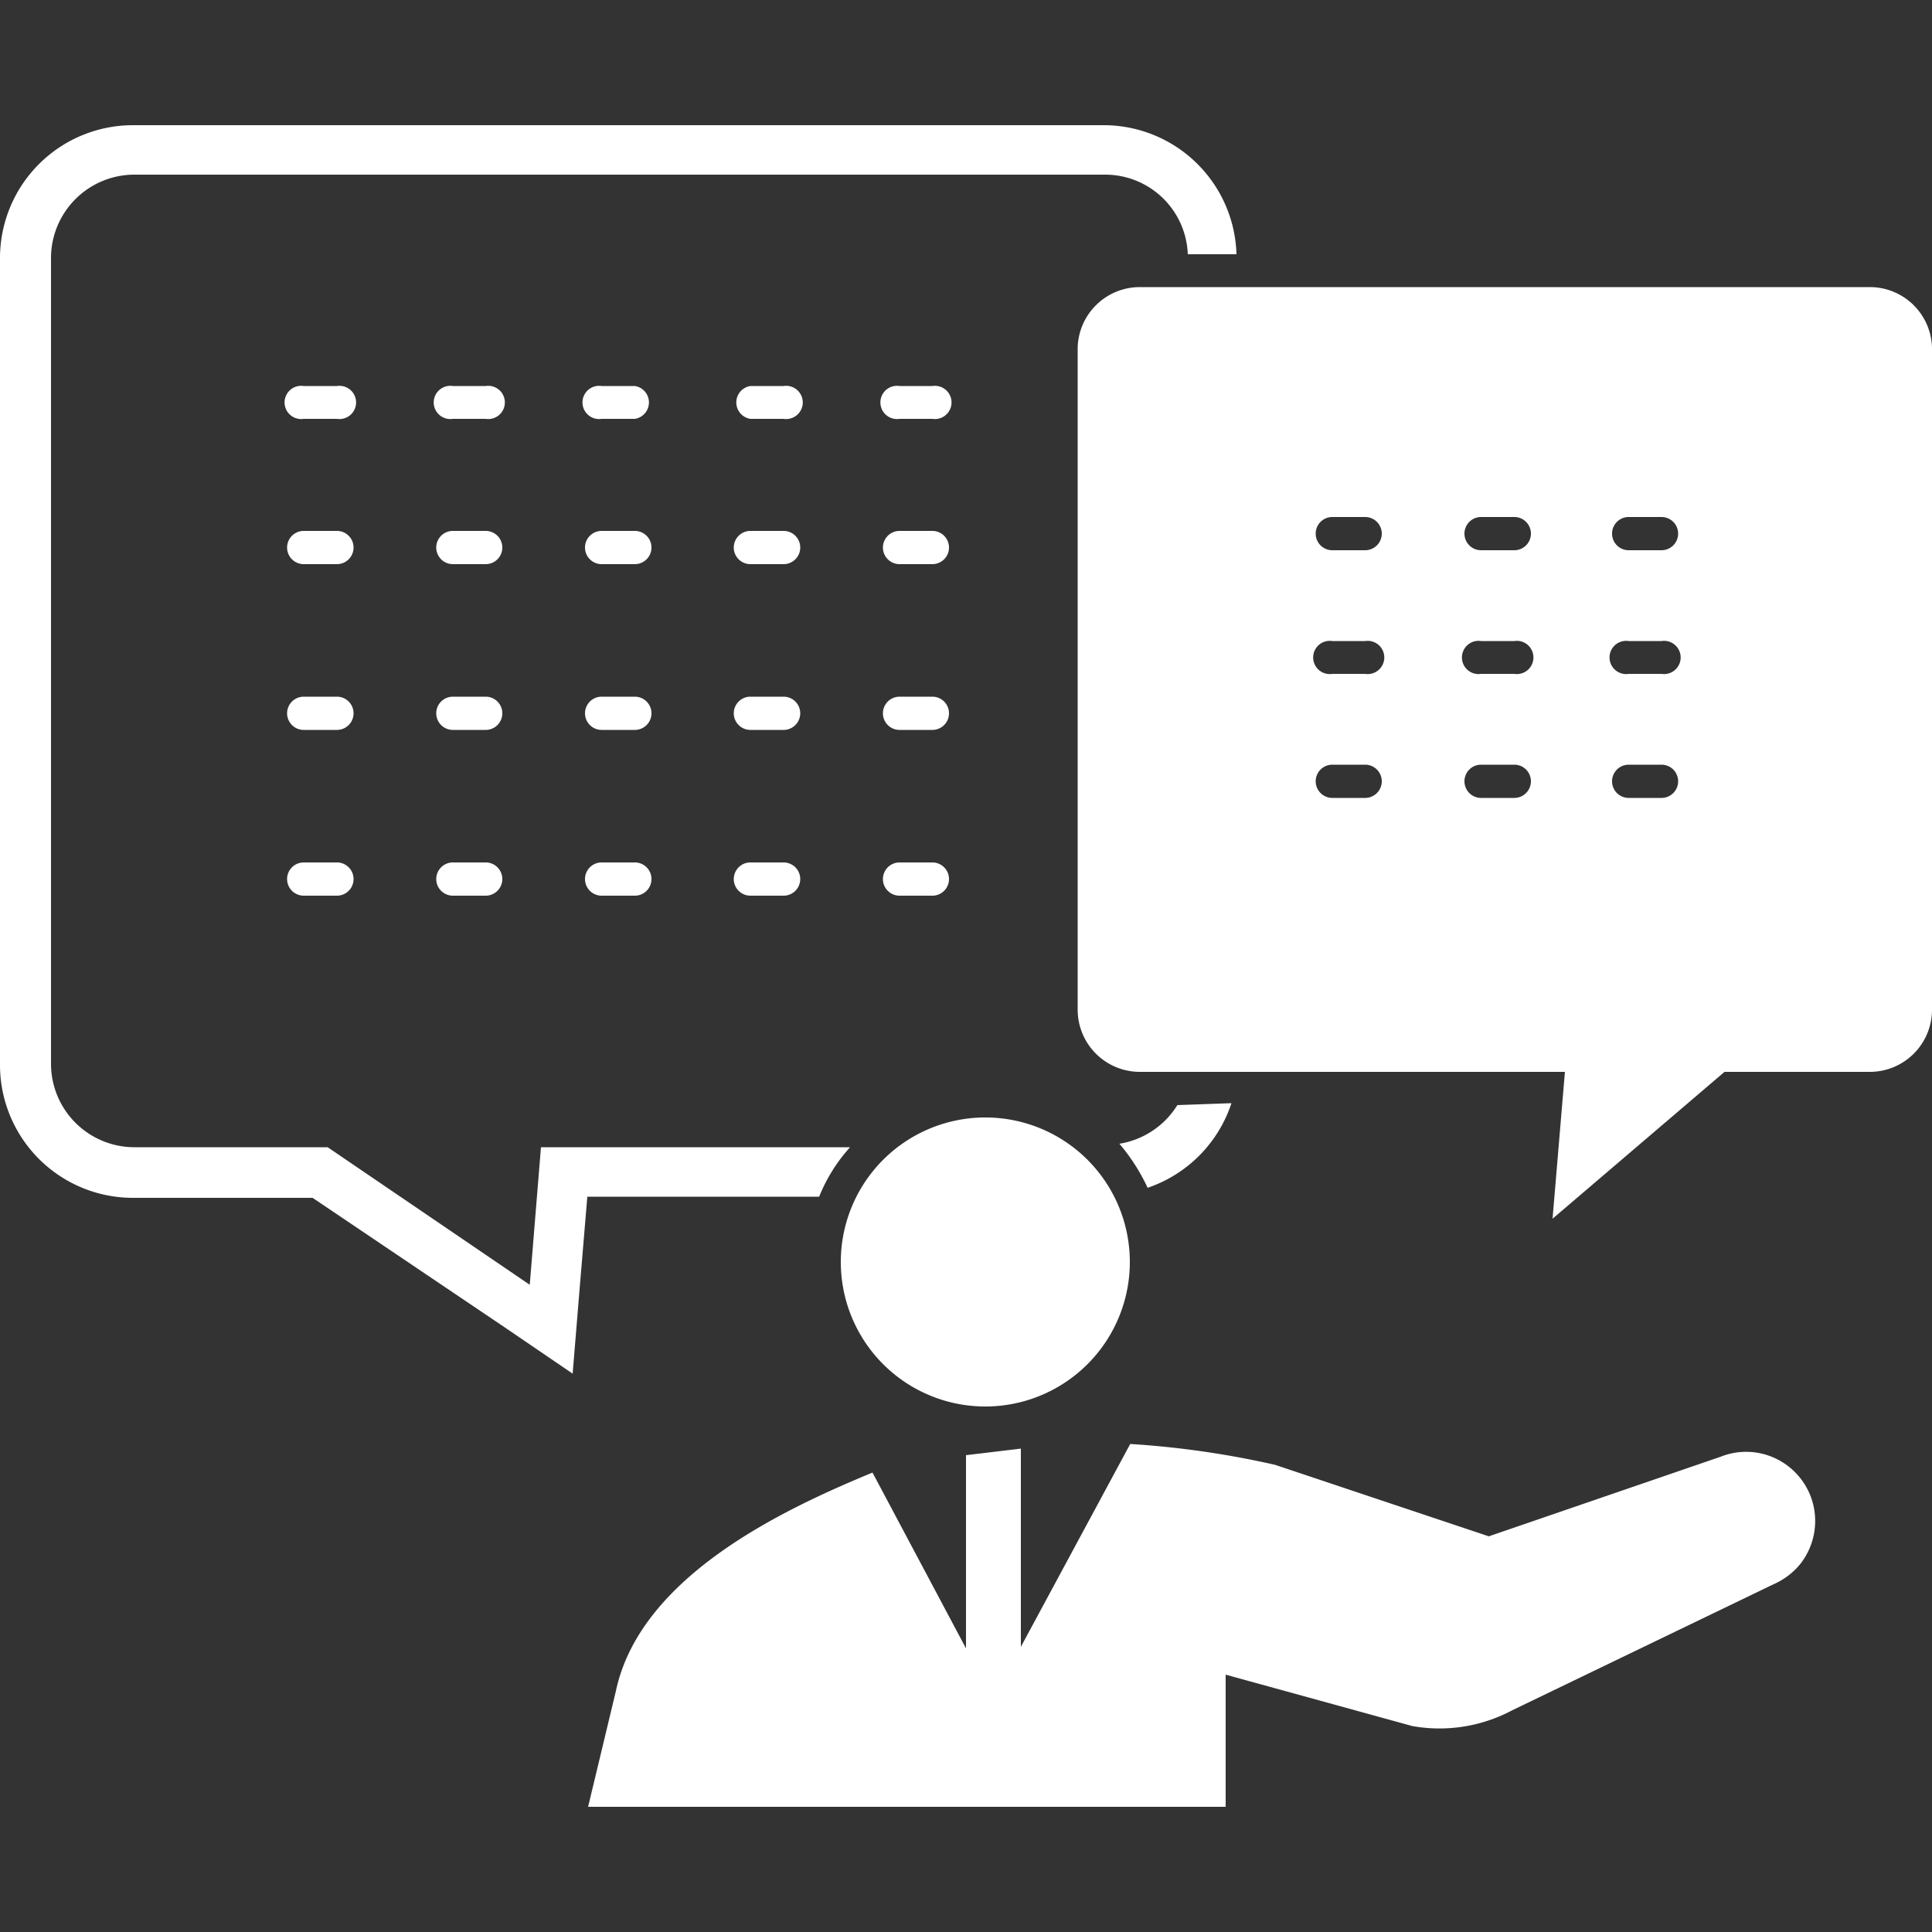 <svg xmlns="http://www.w3.org/2000/svg" viewBox="0 0 50 50"><rect x="0" y="0" width="50" height="50" fill="#333333" stroke="none"/><defs><style>.cls-1{fill:none;}.cls-2{fill:#fff;}</style></defs><g id="レイヤー_2" data-name="レイヤー 2"><g id="レイヤー_1-2" data-name="レイヤー 1"><rect class="cls-1" width="50" height="50"/><path class="cls-2" d="M13.71,33.25,8.48,29.69h-5a2.16,2.16,0,0,1-2.16-2.15V6.68A2.16,2.16,0,0,1,3.44,4.52H28.6a2.14,2.14,0,0,1,2.14,2.06H32A3.44,3.44,0,0,0,28.6,3.24H3.44A3.44,3.44,0,0,0,0,6.68V27.54A3.44,3.44,0,0,0,3.44,31H8.09L13,34.31l1.82,1.24L15,33.36l.2-2.39h6A4.28,4.28,0,0,1,22,29.69H14Z"/><path class="cls-2" d="M30.47,28.6a2.17,2.17,0,0,1-1.5,1,5,5,0,0,1,.73,1.14,3.45,3.45,0,0,0,2.17-2.19Z"/><path class="cls-2" d="M24.13,14.6h-.85a.43.43,0,0,1,0-.86h.85a.43.43,0,0,1,0,.86Zm-3.85,0h-.86a.43.43,0,0,1,0-.86h.86a.43.43,0,0,1,0,.86Zm-3.85,0h-.86a.43.43,0,0,1,0-.86h.86a.43.43,0,0,1,0,.86Zm-3.86,0h-.85a.43.43,0,0,1,0-.86h.85a.43.43,0,0,1,0,.86Zm-3.85,0H7.86a.43.43,0,1,1,0-.86h.86a.43.43,0,0,1,0,.86Z"/><path class="cls-2" d="M24.13,18.89h-.85a.43.43,0,0,1,0-.86h.85a.43.43,0,1,1,0,.86Zm-3.85,0h-.86a.43.43,0,0,1,0-.86h.86a.43.43,0,0,1,0,.86Zm-3.85,0h-.86a.43.43,0,0,1,0-.86h.86a.43.43,0,0,1,0,.86Zm-3.86,0h-.85a.43.43,0,0,1,0-.86h.85a.43.43,0,0,1,0,.86Zm-3.85,0H7.86a.43.43,0,1,1,0-.86h.86a.43.43,0,0,1,0,.86Z"/><path class="cls-2" d="M24.13,23.18h-.85a.43.43,0,0,1,0-.86h.85a.43.43,0,0,1,0,.86Zm-3.85,0h-.86a.43.43,0,0,1,0-.86h.86a.43.43,0,0,1,0,.86Zm-3.85,0h-.86a.43.43,0,0,1,0-.86h.86a.43.43,0,0,1,0,.86Zm-3.86,0h-.85a.43.43,0,1,1,0-.86h.85a.43.43,0,0,1,0,.86Zm-3.85,0H7.86a.43.43,0,1,1,0-.86h.86a.43.43,0,0,1,0,.86Z"/><path class="cls-2" d="M24.13,10.84h-.85a.43.43,0,1,1,0-.85h.85a.43.43,0,1,1,0,.85Zm-3.85,0h-.86a.43.43,0,0,1,0-.85h.86a.43.43,0,1,1,0,.85Zm-3.85,0h-.86a.43.43,0,1,1,0-.85h.86a.43.43,0,0,1,0,.85Zm-3.86,0h-.85a.43.43,0,1,1,0-.85h.85a.43.43,0,1,1,0,.85Zm-3.85,0H7.86a.43.43,0,1,1,0-.85h.86a.43.43,0,1,1,0,.85Z"/><path class="cls-2" d="M25.51,28.92a3.74,3.74,0,1,0,3.73,3.74A3.74,3.74,0,0,0,25.51,28.92Z"/><path class="cls-2" d="M46.85,38.7a1.8,1.8,0,0,0-1-1,1.78,1.78,0,0,0-1.32,0l-6,2.06L33,37.91a23.53,23.53,0,0,0-3.75-.54l-2.83,5.25V37.49L25,37.66v5l-2.42-4.55c-2.22.92-6,2.65-6.64,5.65l-.72,3h16.5V43.34l4.83,1.33a4,4,0,0,0,2.59-.41L45.9,41a1.85,1.85,0,0,0,.68-.51A1.8,1.8,0,0,0,46.85,38.7Z"/><path class="cls-2" d="M48.39,7.43H29.5A1.61,1.61,0,0,0,27.89,9V26.13a1.61,1.61,0,0,0,1.61,1.61h11l-.32,3.8,4.45-3.8h3.77A1.61,1.61,0,0,0,50,26.13V9A1.61,1.61,0,0,0,48.39,7.43ZM35.33,20.65h-.85a.43.43,0,0,1,0-.86h.85a.43.43,0,0,1,0,.86Zm0-3.21h-.85a.43.43,0,1,1,0-.85h.85a.43.43,0,1,1,0,.85Zm0-3.2h-.85a.43.43,0,0,1,0-.86h.85a.43.43,0,0,1,0,.86Zm3.86,6.41h-.86a.43.43,0,0,1,0-.86h.86a.43.43,0,0,1,0,.86Zm0-3.21h-.86a.43.43,0,1,1,0-.85h.86a.43.43,0,1,1,0,.85Zm0-3.2h-.86a.43.43,0,0,1,0-.86h.86a.43.43,0,0,1,0,.86ZM43,20.65h-.85a.43.43,0,0,1,0-.86H43a.43.43,0,0,1,0,.86Zm0-3.21h-.85a.43.43,0,1,1,0-.85H43a.43.43,0,1,1,0,.85Zm0-3.2h-.85a.43.43,0,0,1,0-.86H43a.43.43,0,0,1,0,.86Z"/></g></g></svg>